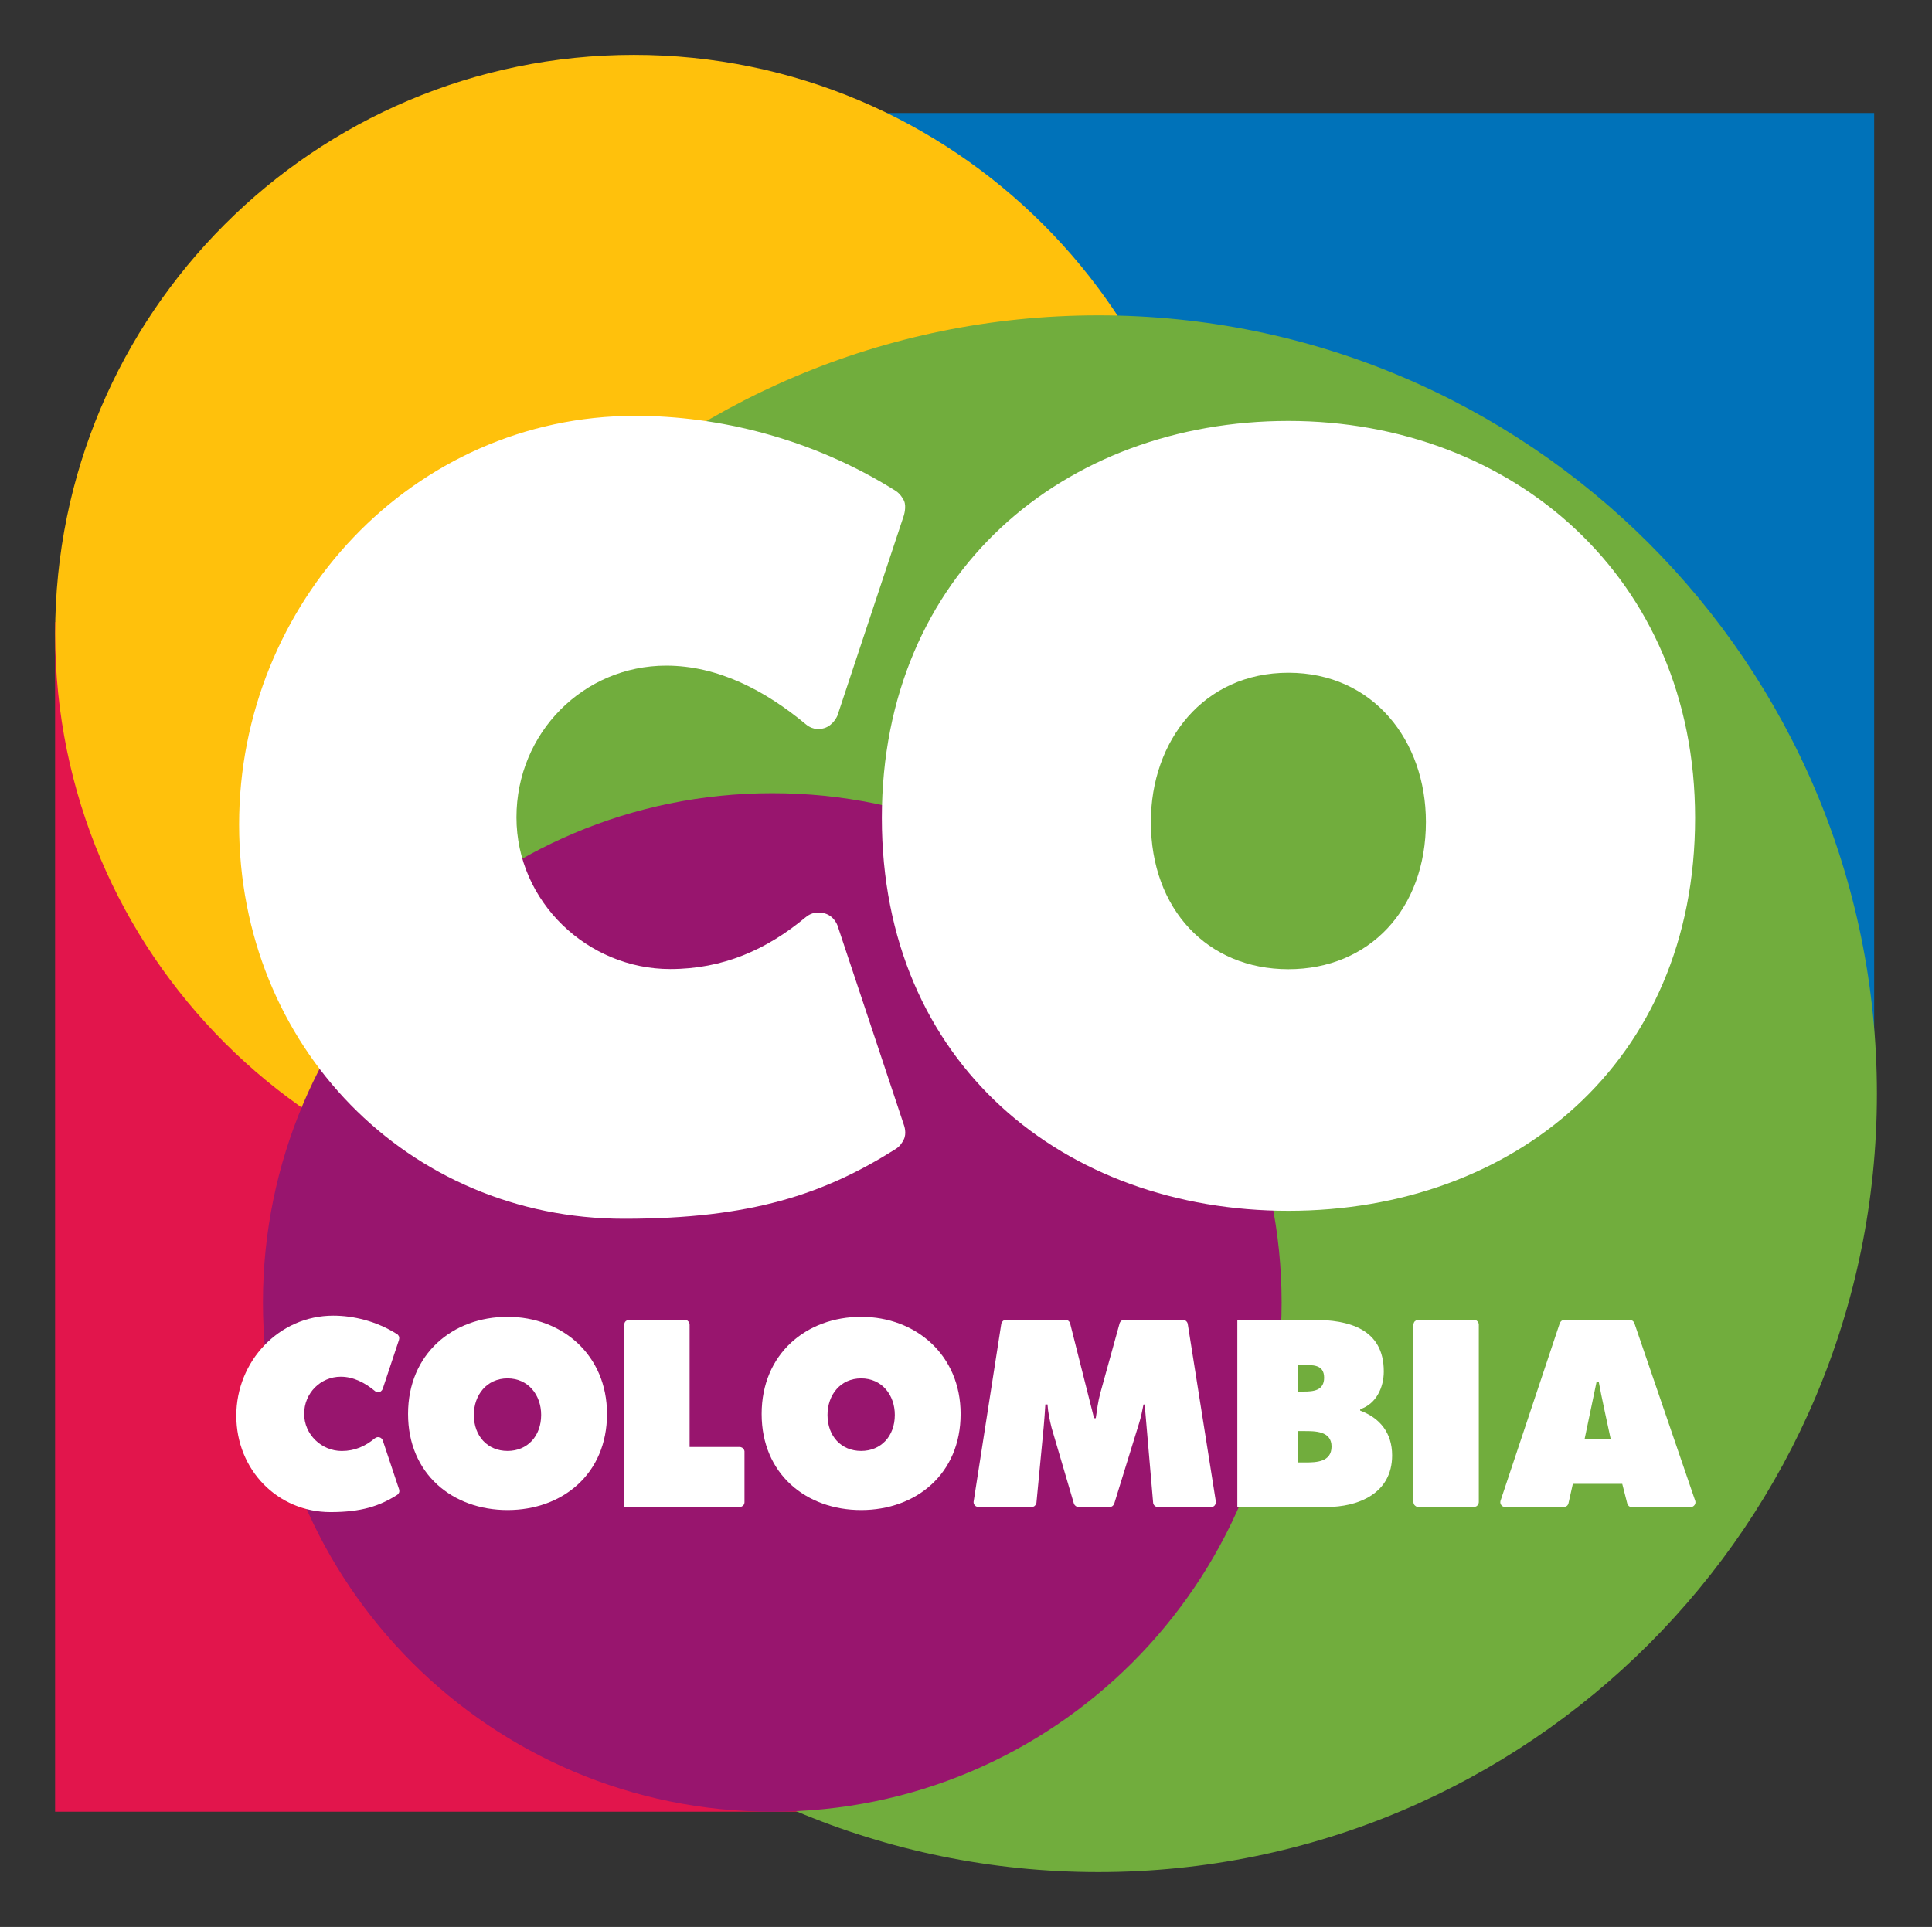 <svg xmlns="http://www.w3.org/2000/svg" id="uuid-d6d03fb1-63f8-4cdf-b325-e8288ad3560f" viewBox="0 0 359.08 358.21"><rect x="0" y="0" width="359.08" height="358.21" fill="#333333" stroke="none"/><rect x="10.24" y="115.65" width="220.88" height="221.13" style="fill:#e2154c; stroke-width:0px;"></rect><rect x="153.52" y="21.01" width="194.81" height="183.98" style="fill:#0072b9; stroke-width:0px;"></rect><path d="m225.41,117.79c0,59.4-48.17,107.58-107.58,107.58S10.25,177.19,10.25,117.79,58.42,10.21,117.82,10.21s107.58,48.16,107.58,107.58" style="fill:#ffc10c; stroke-width:0px;"></path><path d="m348.84,203.31c0,79.91-64.78,144.69-144.7,144.69S59.45,283.22,59.45,203.31,124.24,58.62,204.14,58.62s144.7,64.78,144.7,144.69" style="fill:#71ad3d; stroke-width:0px;"></path><path d="m238.2,242.12c0,52.27-42.38,94.66-94.67,94.66s-94.66-42.39-94.66-94.66,42.38-94.67,94.66-94.67,94.67,42.38,94.67,94.67" style="fill:#98156e; stroke-width:0px;"></path><path d="m315.05,152.05c0,45.66-33.91,73.03-75.59,73.03s-75.56-27.37-75.56-73.03,34.05-73.8,75.56-73.8,75.59,29.05,75.59,73.8m-101.15.75c0,16.23,10.54,27.37,25.56,27.37s25.56-11.14,25.56-27.37c0-15.11-9.79-27.74-25.56-27.74s-25.56,12.63-25.56,27.74" style="fill:#fff; stroke-width:0px;"></path><path d="m153.14,135.37c-.58.17-1.96.45-3.37-.73-.02-.02-.05-.04-.07-.06-7.41-6.15-16.2-10.84-25.88-10.84-15.34,0-27.83,12.46-27.83,28.2s13.28,28.2,28.57,28.2c9.83,0,17.96-3.62,25.14-9.6.02-.02.04-.04.07-.05,1.4-1.17,2.91-.88,3.55-.69,1.95.59,2.43,2.52,2.43,2.52l12.29,36.93s.53,1.46-.09,2.63c-.25.48-.65,1.2-1.49,1.72-.03.02-.06.04-.08.05-13.21,8.31-26.73,12.91-50.41,12.91-40.12,0-71.53-32.07-71.53-73.28s32.31-75.98,73.61-75.98c15.38,0,32.77,4.11,48.39,13.93.02.02.05.03.07.05.82.52,1.35,1.47,1.51,1.81.51,1.14-.06,2.83-.06,2.83l-12.32,37.12s-.74,1.81-2.46,2.32" style="fill:#fff; stroke-width:0px;"></path><path d="m112.82,262.84c0,11.17-8.3,17.87-18.49,17.87s-18.49-6.69-18.49-17.87,8.33-18.05,18.49-18.05,18.49,7.1,18.49,18.05m-24.75.18c0,3.97,2.58,6.7,6.26,6.7s6.25-2.73,6.25-6.7c0-3.7-2.4-6.79-6.25-6.79s-6.26,3.09-6.26,6.79" style="fill:#fff; stroke-width:0px;"></path><path d="m116.3,245.6c.32-.29.63-.26.63-.26h10.33s.34-.04.65.28c.29.28.26.66.26.66v22.7h9.28s.4-.01.67.29c.31.34.25.64.25.64v9.38s0,.35-.27.6c-.25.24-.63.27-.63.27h-21.45v-33.88s-.03-.4.28-.68" style="fill:#fff; stroke-width:0px;"></path><path d="m178.54,262.84c0,11.17-8.29,17.87-18.49,17.87s-18.49-6.69-18.49-17.87,8.33-18.05,18.49-18.05,18.49,7.1,18.49,18.05m-24.74.18c0,3.97,2.57,6.7,6.25,6.7s6.26-2.73,6.26-6.7c0-3.7-2.4-6.79-6.26-6.79s-6.25,3.09-6.25,6.79" style="fill:#fff; stroke-width:0px;"></path><path d="m186.39,245.57c.28-.25.6-.23.6-.23h11.03s.34-.01.6.23c.24.22.29.51.29.51l4.43,17.55h.32c.22-1.51.43-3.14.83-4.62l3.6-13.01s.06-.25.31-.47c.22-.17.57-.18.57-.18h10.89s.32-.02.6.23c.28.25.3.56.3.56l5.22,33s.06.39-.25.75c-.22.25-.64.27-.64.27h-9.87s-.31.02-.6-.23c-.29-.25-.3-.59-.3-.59l-1.57-18.25h-.22c-.23,1.15-.46,2.35-.81,3.45l-4.63,14.99s-.1.27-.34.45c-.2.16-.53.17-.53.17h-5.76s-.29-.02-.51-.17c-.28-.21-.35-.45-.35-.45l-4.15-14.11c-.36-1.47-.67-2.87-.76-4.34h-.4c-.09,1.38-.18,2.82-.31,4.19l-1.35,14.11s-.04.28-.29.53c-.26.25-.62.24-.62.24h-9.88s-.38-.01-.64-.29c-.35-.37-.23-.79-.23-.79l5.13-32.98s.03-.27.29-.51" style="fill:#fff; stroke-width:0px;"></path><path d="m229.96,245.35h14.14c6.49,0,13.09,1.61,13.09,9.6,0,3.03-1.46,6.05-4.38,7.01v.27c3.63,1.34,5.93,4.12,5.93,8.31,0,7.16-6.38,9.61-12.23,9.61h-16.54v-34.81Zm12.37,13.33c1.77,0,3.77-.17,3.77-2.58,0-2.54-2.26-2.35-4.03-2.35h-.85v4.93h1.11Zm-1.11,13.18h1.38c1.99,0,4.88-.05,4.88-2.96s-3.11-2.87-5.06-2.87h-1.2v5.83Z" style="fill:#fff; stroke-width:0px;"></path><path d="m263,245.6c.28-.27.63-.26.63-.26h10.31s.34-.02.63.26c.3.3.28.64.28.64v32.99s.01.34-.28.65c-.22.24-.64.27-.64.27h-10.32s-.32.02-.62-.27c-.29-.25-.29-.64-.29-.64v-32.98s0-.41.29-.67" style="fill:#fff; stroke-width:0px;"></path><path d="m291.17,279.96c-.23.18-.56.2-.56.2h-10.86s-.46-.02-.7-.34c-.34-.43-.15-.87-.15-.87l10.99-32.95s.12-.29.33-.46c.18-.15.54-.18.54-.18h12.15s.32.03.54.18c.21.15.33.47.33.47l11.31,33.03s.13.46-.19.8c-.31.35-.69.34-.69.34h-10.89s-.37-.03-.56-.19c-.29-.25-.32-.5-.32-.5l-.93-3.65h-9.18l-.82,3.65s-.06.28-.32.49m8.19-12.4s-1.99-9.14-2.22-10.62h-.44l-2.22,10.62h4.87Z" style="fill:#fff; stroke-width:0px;"></path><path d="m70.52,258.77c-.14.04-.48.1-.83-.18,0-.01,0-.02-.02-.02-1.81-1.5-3.96-2.65-6.33-2.65-3.76,0-6.81,3.05-6.81,6.9s3.24,6.91,6.99,6.91c2.41,0,4.39-.89,6.15-2.36,0,0,.02,0,.02,0,.34-.29.71-.22.87-.17.47.14.6.62.6.62l3.01,9.03s.13.36-.02.65c-.07.11-.16.29-.37.42-.01,0-.01,0-.02.01-3.24,2.03-6.54,3.16-12.34,3.16-9.82,0-17.5-7.85-17.5-17.93s7.91-18.59,18.01-18.59c3.76,0,8.01,1.01,11.83,3.41,0,0,.01,0,.03,0,.19.13.32.37.36.45.12.27-.01.69-.01.69l-3.02,9.09s-.18.44-.6.57" style="fill:#fff; stroke-width:0px;"></path></svg>